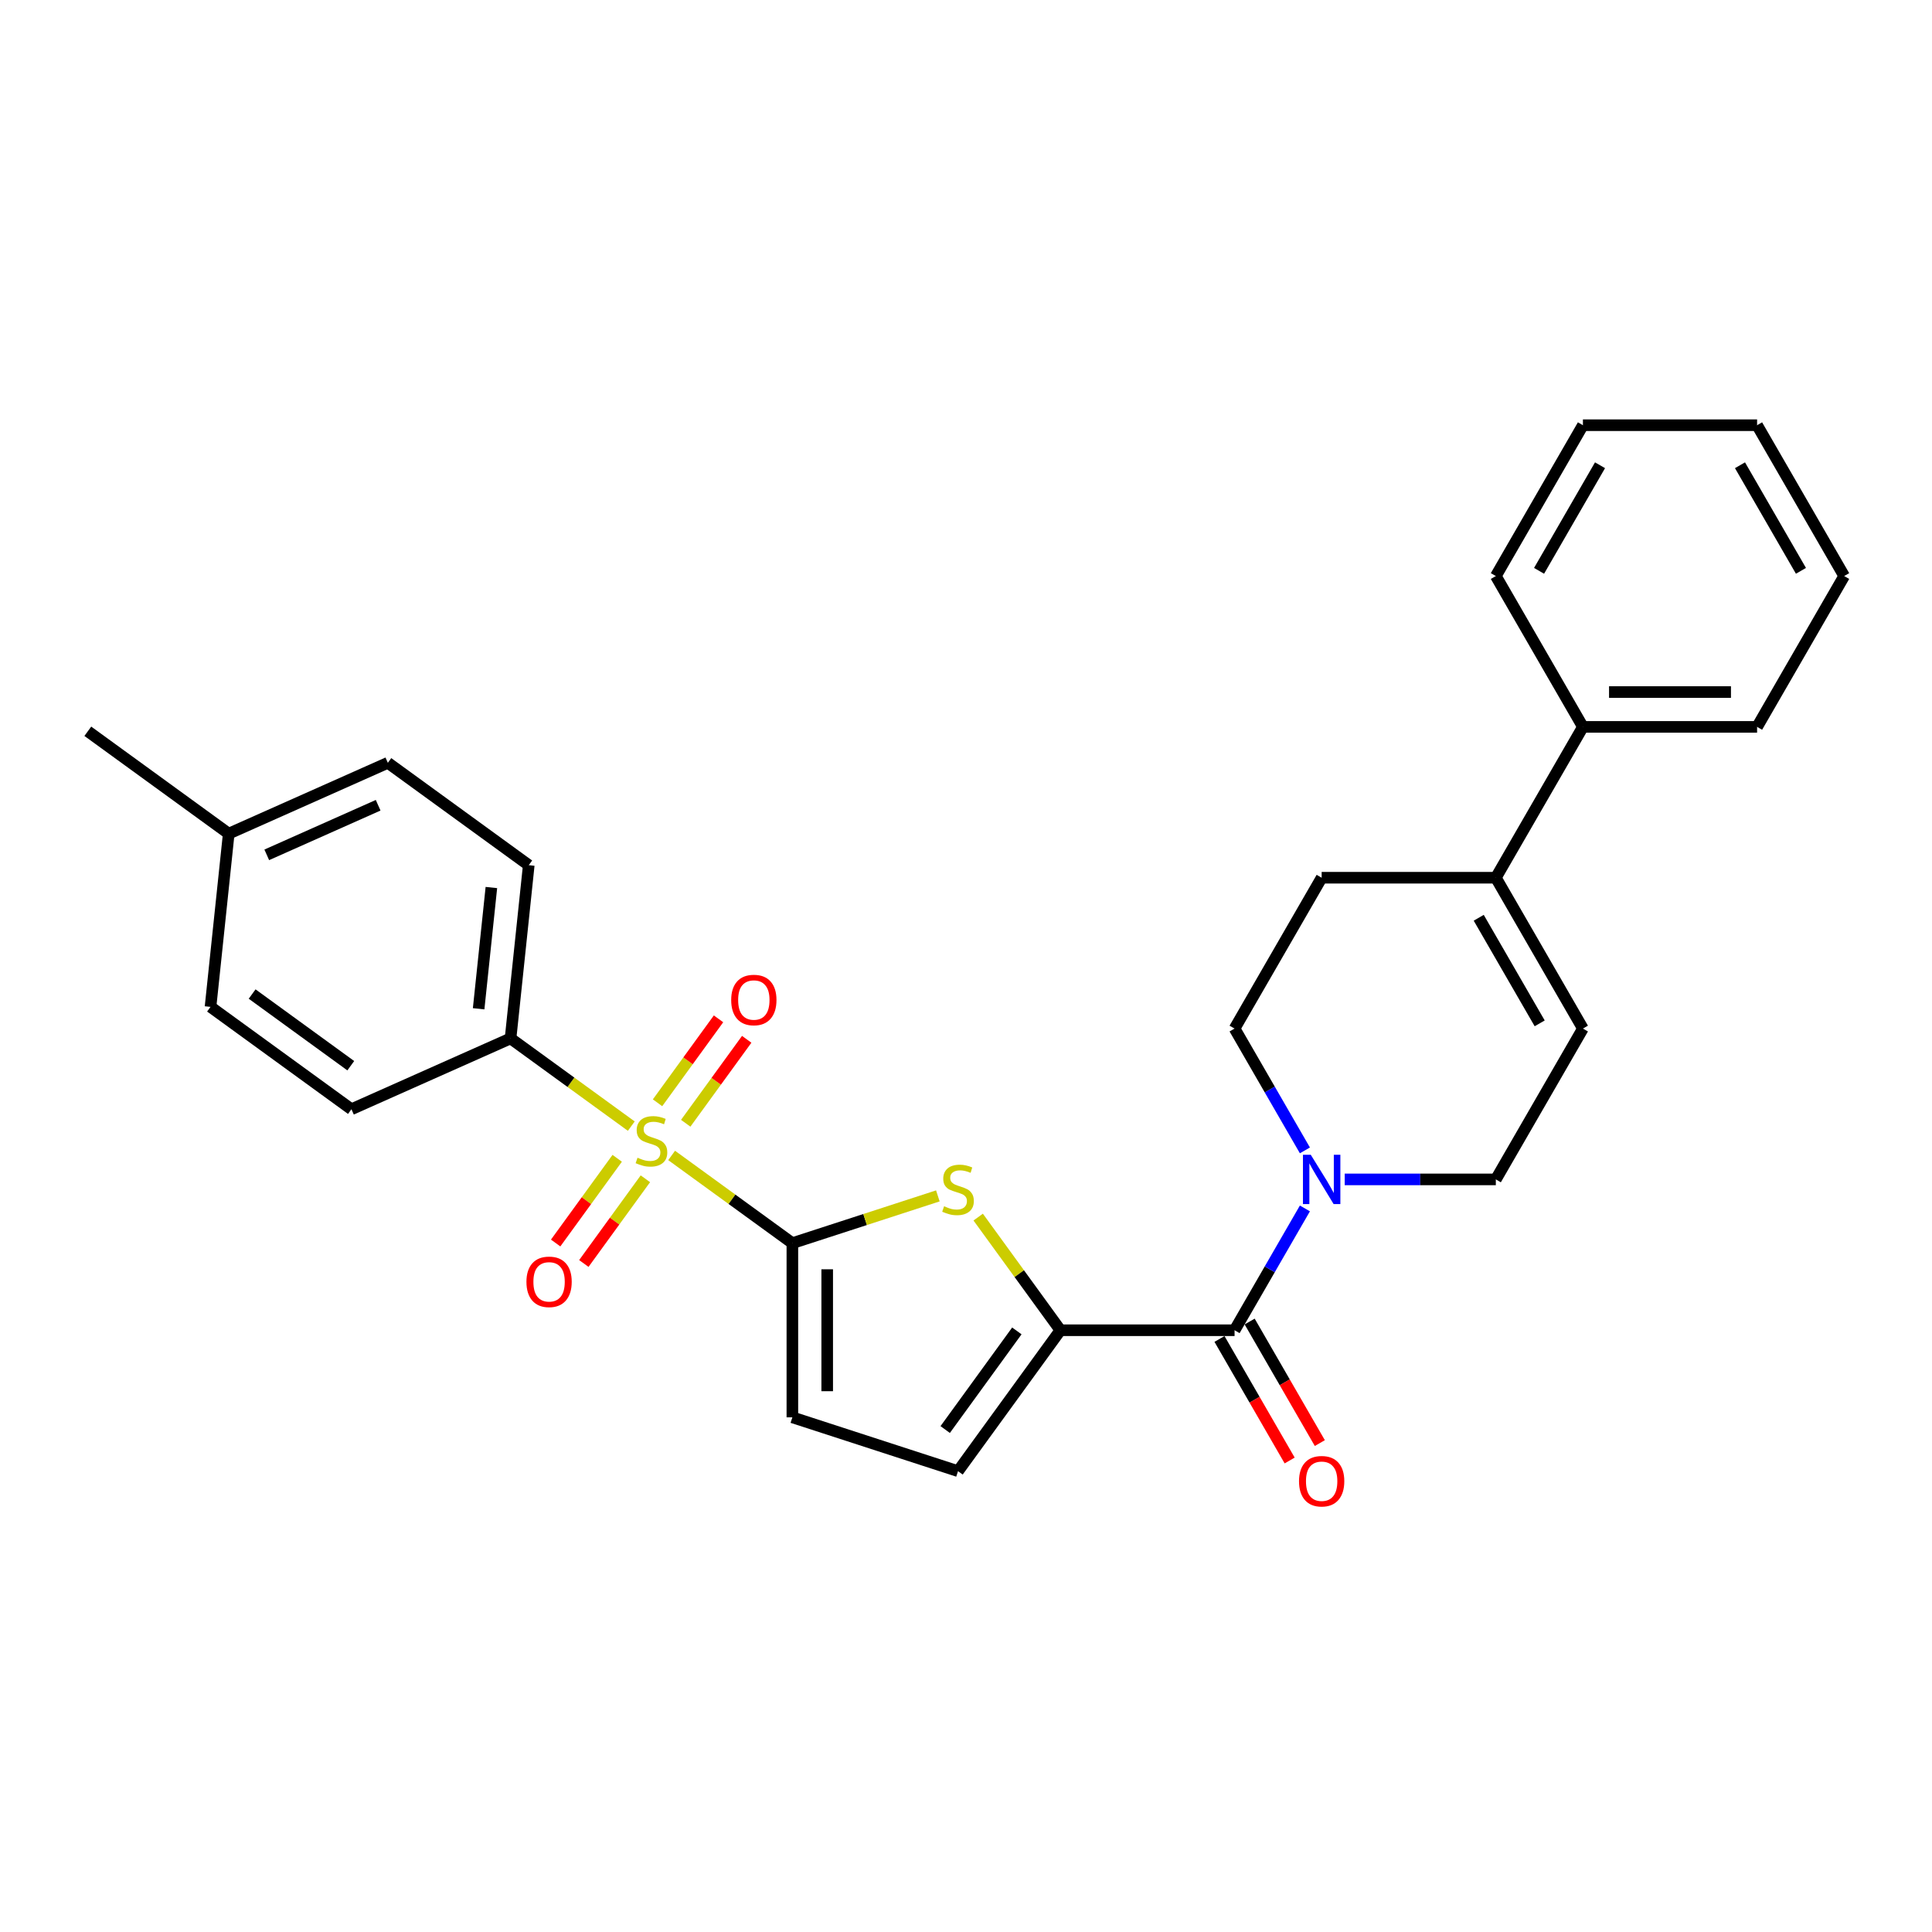 <?xml version='1.0' encoding='iso-8859-1'?>
<svg version='1.1' baseProfile='full'
              xmlns='http://www.w3.org/2000/svg'
                      xmlns:rdkit='http://www.rdkit.org/xml'
                      xmlns:xlink='http://www.w3.org/1999/xlink'
                  xml:space='preserve'
width='1000px' height='1000px' viewBox='0 0 1000 1000'>
<!-- END OF HEADER -->
<rect style='opacity:1.0;fill:#FFFFFF;stroke:none' width='1000' height='1000' x='0' y='0'> </rect>
<path class='bond-0' d='M 347.634,598.051 L 378.881,620.754' style='fill:none;fill-rule:evenodd;stroke:#CCCC00;stroke-width:6px;stroke-linecap:butt;stroke-linejoin:miter;stroke-opacity:1' />
<path class='bond-0' d='M 378.881,620.754 L 410.129,643.456' style='fill:none;fill-rule:evenodd;stroke:#000000;stroke-width:6px;stroke-linecap:butt;stroke-linejoin:miter;stroke-opacity:1' />
<path class='bond-8' d='M 326.754,582.881 L 295.507,560.178' style='fill:none;fill-rule:evenodd;stroke:#CCCC00;stroke-width:6px;stroke-linecap:butt;stroke-linejoin:miter;stroke-opacity:1' />
<path class='bond-8' d='M 295.507,560.178 L 264.259,537.476' style='fill:none;fill-rule:evenodd;stroke:#000000;stroke-width:6px;stroke-linecap:butt;stroke-linejoin:miter;stroke-opacity:1' />
<path class='bond-10' d='M 319.461,599.536 L 303.533,621.459' style='fill:none;fill-rule:evenodd;stroke:#CCCC00;stroke-width:6px;stroke-linecap:butt;stroke-linejoin:miter;stroke-opacity:1' />
<path class='bond-10' d='M 303.533,621.459 L 287.605,643.382' style='fill:none;fill-rule:evenodd;stroke:#FF0000;stroke-width:6px;stroke-linecap:butt;stroke-linejoin:miter;stroke-opacity:1' />
<path class='bond-10' d='M 334.048,610.134 L 318.12,632.057' style='fill:none;fill-rule:evenodd;stroke:#CCCC00;stroke-width:6px;stroke-linecap:butt;stroke-linejoin:miter;stroke-opacity:1' />
<path class='bond-10' d='M 318.12,632.057 L 302.192,653.98' style='fill:none;fill-rule:evenodd;stroke:#FF0000;stroke-width:6px;stroke-linecap:butt;stroke-linejoin:miter;stroke-opacity:1' />
<path class='bond-11' d='M 354.927,581.396 L 370.711,559.671' style='fill:none;fill-rule:evenodd;stroke:#CCCC00;stroke-width:6px;stroke-linecap:butt;stroke-linejoin:miter;stroke-opacity:1' />
<path class='bond-11' d='M 370.711,559.671 L 386.495,537.946' style='fill:none;fill-rule:evenodd;stroke:#FF0000;stroke-width:6px;stroke-linecap:butt;stroke-linejoin:miter;stroke-opacity:1' />
<path class='bond-11' d='M 340.34,570.798 L 356.124,549.073' style='fill:none;fill-rule:evenodd;stroke:#CCCC00;stroke-width:6px;stroke-linecap:butt;stroke-linejoin:miter;stroke-opacity:1' />
<path class='bond-11' d='M 356.124,549.073 L 371.908,527.348' style='fill:none;fill-rule:evenodd;stroke:#FF0000;stroke-width:6px;stroke-linecap:butt;stroke-linejoin:miter;stroke-opacity:1' />
<path class='bond-1' d='M 410.129,643.456 L 447.779,631.223' style='fill:none;fill-rule:evenodd;stroke:#000000;stroke-width:6px;stroke-linecap:butt;stroke-linejoin:miter;stroke-opacity:1' />
<path class='bond-1' d='M 447.779,631.223 L 485.429,618.99' style='fill:none;fill-rule:evenodd;stroke:#CCCC00;stroke-width:6px;stroke-linecap:butt;stroke-linejoin:miter;stroke-opacity:1' />
<path class='bond-5' d='M 410.129,643.456 L 410.129,733.609' style='fill:none;fill-rule:evenodd;stroke:#000000;stroke-width:6px;stroke-linecap:butt;stroke-linejoin:miter;stroke-opacity:1' />
<path class='bond-5' d='M 428.159,656.979 L 428.159,720.086' style='fill:none;fill-rule:evenodd;stroke:#000000;stroke-width:6px;stroke-linecap:butt;stroke-linejoin:miter;stroke-opacity:1' />
<path class='bond-2' d='M 506.309,629.967 L 527.584,659.25' style='fill:none;fill-rule:evenodd;stroke:#CCCC00;stroke-width:6px;stroke-linecap:butt;stroke-linejoin:miter;stroke-opacity:1' />
<path class='bond-2' d='M 527.584,659.25 L 548.859,688.533' style='fill:none;fill-rule:evenodd;stroke:#000000;stroke-width:6px;stroke-linecap:butt;stroke-linejoin:miter;stroke-opacity:1' />
<path class='bond-3' d='M 548.859,688.533 L 639.012,688.533' style='fill:none;fill-rule:evenodd;stroke:#000000;stroke-width:6px;stroke-linecap:butt;stroke-linejoin:miter;stroke-opacity:1' />
<path class='bond-28' d='M 548.859,688.533 L 495.869,761.467' style='fill:none;fill-rule:evenodd;stroke:#000000;stroke-width:6px;stroke-linecap:butt;stroke-linejoin:miter;stroke-opacity:1' />
<path class='bond-28' d='M 526.324,688.875 L 489.231,739.929' style='fill:none;fill-rule:evenodd;stroke:#000000;stroke-width:6px;stroke-linecap:butt;stroke-linejoin:miter;stroke-opacity:1' />
<path class='bond-4' d='M 639.012,688.533 L 657.214,657.005' style='fill:none;fill-rule:evenodd;stroke:#000000;stroke-width:6px;stroke-linecap:butt;stroke-linejoin:miter;stroke-opacity:1' />
<path class='bond-4' d='M 657.214,657.005 L 675.417,625.478' style='fill:none;fill-rule:evenodd;stroke:#0000FF;stroke-width:6px;stroke-linecap:butt;stroke-linejoin:miter;stroke-opacity:1' />
<path class='bond-14' d='M 631.204,693.04 L 649.365,724.496' style='fill:none;fill-rule:evenodd;stroke:#000000;stroke-width:6px;stroke-linecap:butt;stroke-linejoin:miter;stroke-opacity:1' />
<path class='bond-14' d='M 649.365,724.496 L 667.526,755.951' style='fill:none;fill-rule:evenodd;stroke:#FF0000;stroke-width:6px;stroke-linecap:butt;stroke-linejoin:miter;stroke-opacity:1' />
<path class='bond-14' d='M 646.819,684.025 L 664.98,715.48' style='fill:none;fill-rule:evenodd;stroke:#000000;stroke-width:6px;stroke-linecap:butt;stroke-linejoin:miter;stroke-opacity:1' />
<path class='bond-14' d='M 664.98,715.48 L 683.141,746.936' style='fill:none;fill-rule:evenodd;stroke:#FF0000;stroke-width:6px;stroke-linecap:butt;stroke-linejoin:miter;stroke-opacity:1' />
<path class='bond-12' d='M 696.024,610.458 L 735.132,610.458' style='fill:none;fill-rule:evenodd;stroke:#0000FF;stroke-width:6px;stroke-linecap:butt;stroke-linejoin:miter;stroke-opacity:1' />
<path class='bond-12' d='M 735.132,610.458 L 774.241,610.458' style='fill:none;fill-rule:evenodd;stroke:#000000;stroke-width:6px;stroke-linecap:butt;stroke-linejoin:miter;stroke-opacity:1' />
<path class='bond-13' d='M 675.417,595.439 L 657.214,563.911' style='fill:none;fill-rule:evenodd;stroke:#0000FF;stroke-width:6px;stroke-linecap:butt;stroke-linejoin:miter;stroke-opacity:1' />
<path class='bond-13' d='M 657.214,563.911 L 639.012,532.384' style='fill:none;fill-rule:evenodd;stroke:#000000;stroke-width:6px;stroke-linecap:butt;stroke-linejoin:miter;stroke-opacity:1' />
<path class='bond-6' d='M 410.129,733.609 L 495.869,761.467' style='fill:none;fill-rule:evenodd;stroke:#000000;stroke-width:6px;stroke-linecap:butt;stroke-linejoin:miter;stroke-opacity:1' />
<path class='bond-7' d='M 774.241,454.31 L 684.088,454.31' style='fill:none;fill-rule:evenodd;stroke:#000000;stroke-width:6px;stroke-linecap:butt;stroke-linejoin:miter;stroke-opacity:1' />
<path class='bond-16' d='M 774.241,454.31 L 819.317,376.235' style='fill:none;fill-rule:evenodd;stroke:#000000;stroke-width:6px;stroke-linecap:butt;stroke-linejoin:miter;stroke-opacity:1' />
<path class='bond-30' d='M 774.241,454.31 L 819.317,532.384' style='fill:none;fill-rule:evenodd;stroke:#000000;stroke-width:6px;stroke-linecap:butt;stroke-linejoin:miter;stroke-opacity:1' />
<path class='bond-30' d='M 765.387,475.036 L 796.94,529.688' style='fill:none;fill-rule:evenodd;stroke:#000000;stroke-width:6px;stroke-linecap:butt;stroke-linejoin:miter;stroke-opacity:1' />
<path class='bond-17' d='M 264.259,537.476 L 273.683,447.817' style='fill:none;fill-rule:evenodd;stroke:#000000;stroke-width:6px;stroke-linecap:butt;stroke-linejoin:miter;stroke-opacity:1' />
<path class='bond-17' d='M 247.741,522.142 L 254.337,459.381' style='fill:none;fill-rule:evenodd;stroke:#000000;stroke-width:6px;stroke-linecap:butt;stroke-linejoin:miter;stroke-opacity:1' />
<path class='bond-18' d='M 264.259,537.476 L 181.901,574.144' style='fill:none;fill-rule:evenodd;stroke:#000000;stroke-width:6px;stroke-linecap:butt;stroke-linejoin:miter;stroke-opacity:1' />
<path class='bond-9' d='M 819.317,532.384 L 774.241,610.458' style='fill:none;fill-rule:evenodd;stroke:#000000;stroke-width:6px;stroke-linecap:butt;stroke-linejoin:miter;stroke-opacity:1' />
<path class='bond-15' d='M 639.012,532.384 L 684.088,454.31' style='fill:none;fill-rule:evenodd;stroke:#000000;stroke-width:6px;stroke-linecap:butt;stroke-linejoin:miter;stroke-opacity:1' />
<path class='bond-22' d='M 819.317,376.235 L 909.469,376.235' style='fill:none;fill-rule:evenodd;stroke:#000000;stroke-width:6px;stroke-linecap:butt;stroke-linejoin:miter;stroke-opacity:1' />
<path class='bond-22' d='M 832.84,358.205 L 895.946,358.205' style='fill:none;fill-rule:evenodd;stroke:#000000;stroke-width:6px;stroke-linecap:butt;stroke-linejoin:miter;stroke-opacity:1' />
<path class='bond-23' d='M 819.317,376.235 L 774.241,298.161' style='fill:none;fill-rule:evenodd;stroke:#000000;stroke-width:6px;stroke-linecap:butt;stroke-linejoin:miter;stroke-opacity:1' />
<path class='bond-19' d='M 273.683,447.817 L 200.748,394.827' style='fill:none;fill-rule:evenodd;stroke:#000000;stroke-width:6px;stroke-linecap:butt;stroke-linejoin:miter;stroke-opacity:1' />
<path class='bond-20' d='M 181.901,574.144 L 108.966,521.154' style='fill:none;fill-rule:evenodd;stroke:#000000;stroke-width:6px;stroke-linecap:butt;stroke-linejoin:miter;stroke-opacity:1' />
<path class='bond-20' d='M 181.559,551.609 L 130.504,514.515' style='fill:none;fill-rule:evenodd;stroke:#000000;stroke-width:6px;stroke-linecap:butt;stroke-linejoin:miter;stroke-opacity:1' />
<path class='bond-29' d='M 200.748,394.827 L 118.389,431.495' style='fill:none;fill-rule:evenodd;stroke:#000000;stroke-width:6px;stroke-linecap:butt;stroke-linejoin:miter;stroke-opacity:1' />
<path class='bond-29' d='M 195.728,416.799 L 138.077,442.467' style='fill:none;fill-rule:evenodd;stroke:#000000;stroke-width:6px;stroke-linecap:butt;stroke-linejoin:miter;stroke-opacity:1' />
<path class='bond-21' d='M 108.966,521.154 L 118.389,431.495' style='fill:none;fill-rule:evenodd;stroke:#000000;stroke-width:6px;stroke-linecap:butt;stroke-linejoin:miter;stroke-opacity:1' />
<path class='bond-24' d='M 118.389,431.495 L 45.455,378.505' style='fill:none;fill-rule:evenodd;stroke:#000000;stroke-width:6px;stroke-linecap:butt;stroke-linejoin:miter;stroke-opacity:1' />
<path class='bond-26' d='M 909.469,376.235 L 954.545,298.161' style='fill:none;fill-rule:evenodd;stroke:#000000;stroke-width:6px;stroke-linecap:butt;stroke-linejoin:miter;stroke-opacity:1' />
<path class='bond-25' d='M 774.241,298.161 L 819.317,220.087' style='fill:none;fill-rule:evenodd;stroke:#000000;stroke-width:6px;stroke-linecap:butt;stroke-linejoin:miter;stroke-opacity:1' />
<path class='bond-25' d='M 796.617,295.465 L 828.17,240.813' style='fill:none;fill-rule:evenodd;stroke:#000000;stroke-width:6px;stroke-linecap:butt;stroke-linejoin:miter;stroke-opacity:1' />
<path class='bond-27' d='M 819.317,220.087 L 909.469,220.087' style='fill:none;fill-rule:evenodd;stroke:#000000;stroke-width:6px;stroke-linecap:butt;stroke-linejoin:miter;stroke-opacity:1' />
<path class='bond-31' d='M 954.545,298.161 L 909.469,220.087' style='fill:none;fill-rule:evenodd;stroke:#000000;stroke-width:6px;stroke-linecap:butt;stroke-linejoin:miter;stroke-opacity:1' />
<path class='bond-31' d='M 932.169,295.465 L 900.616,240.813' style='fill:none;fill-rule:evenodd;stroke:#000000;stroke-width:6px;stroke-linecap:butt;stroke-linejoin:miter;stroke-opacity:1' />
<path  class='atom-0' d='M 329.982 599.229
Q 330.27 599.337, 331.46 599.842
Q 332.65 600.347, 333.949 600.671
Q 335.283 600.96, 336.581 600.96
Q 338.997 600.96, 340.403 599.806
Q 341.81 598.616, 341.81 596.56
Q 341.81 595.154, 341.089 594.289
Q 340.403 593.423, 339.322 592.954
Q 338.24 592.485, 336.437 591.945
Q 334.165 591.259, 332.795 590.61
Q 331.46 589.961, 330.487 588.591
Q 329.549 587.221, 329.549 584.913
Q 329.549 581.703, 331.713 579.72
Q 333.913 577.737, 338.24 577.737
Q 341.197 577.737, 344.551 579.143
L 343.721 581.92
Q 340.656 580.657, 338.348 580.657
Q 335.86 580.657, 334.489 581.703
Q 333.119 582.713, 333.155 584.48
Q 333.155 585.85, 333.84 586.68
Q 334.562 587.509, 335.571 587.978
Q 336.617 588.447, 338.348 588.988
Q 340.656 589.709, 342.026 590.43
Q 343.397 591.151, 344.37 592.63
Q 345.38 594.072, 345.38 596.56
Q 345.38 600.094, 343 602.006
Q 340.656 603.881, 336.725 603.881
Q 334.453 603.881, 332.723 603.376
Q 331.028 602.907, 329.008 602.078
L 329.982 599.229
' fill='#CCCC00'/>
<path  class='atom-2' d='M 488.657 624.361
Q 488.945 624.469, 490.135 624.974
Q 491.325 625.478, 492.624 625.803
Q 493.958 626.091, 495.256 626.091
Q 497.672 626.091, 499.078 624.937
Q 500.485 623.747, 500.485 621.692
Q 500.485 620.286, 499.764 619.42
Q 499.078 618.555, 497.997 618.086
Q 496.915 617.617, 495.112 617.076
Q 492.84 616.391, 491.47 615.742
Q 490.135 615.093, 489.162 613.723
Q 488.224 612.352, 488.224 610.044
Q 488.224 606.835, 490.388 604.852
Q 492.587 602.868, 496.915 602.868
Q 499.872 602.868, 503.225 604.275
L 502.396 607.051
Q 499.331 605.789, 497.023 605.789
Q 494.535 605.789, 493.164 606.835
Q 491.794 607.845, 491.83 609.612
Q 491.83 610.982, 492.515 611.811
Q 493.237 612.641, 494.246 613.109
Q 495.292 613.578, 497.023 614.119
Q 499.331 614.84, 500.701 615.562
Q 502.072 616.283, 503.045 617.761
Q 504.055 619.204, 504.055 621.692
Q 504.055 625.226, 501.675 627.137
Q 499.331 629.012, 495.4 629.012
Q 493.128 629.012, 491.397 628.508
Q 489.703 628.039, 487.683 627.209
L 488.657 624.361
' fill='#CCCC00'/>
<path  class='atom-5' d='M 678.444 597.693
L 686.811 611.216
Q 687.64 612.55, 688.974 614.966
Q 690.309 617.382, 690.381 617.526
L 690.381 597.693
L 693.77 597.693
L 693.77 623.224
L 690.273 623.224
L 681.293 608.439
Q 680.248 606.708, 679.13 604.725
Q 678.048 602.741, 677.723 602.128
L 677.723 623.224
L 674.406 623.224
L 674.406 597.693
L 678.444 597.693
' fill='#0000FF'/>
<path  class='atom-11' d='M 272.484 663.473
Q 272.484 657.343, 275.513 653.917
Q 278.542 650.491, 284.204 650.491
Q 289.865 650.491, 292.894 653.917
Q 295.924 657.343, 295.924 663.473
Q 295.924 669.676, 292.858 673.21
Q 289.793 676.707, 284.204 676.707
Q 278.578 676.707, 275.513 673.21
Q 272.484 669.712, 272.484 663.473
M 284.204 673.823
Q 288.098 673.823, 290.19 671.226
Q 292.317 668.594, 292.317 663.473
Q 292.317 658.461, 290.19 655.936
Q 288.098 653.376, 284.204 653.376
Q 280.309 653.376, 278.182 655.9
Q 276.09 658.425, 276.09 663.473
Q 276.09 668.63, 278.182 671.226
Q 280.309 673.823, 284.204 673.823
' fill='#FF0000'/>
<path  class='atom-12' d='M 378.465 517.603
Q 378.465 511.473, 381.494 508.047
Q 384.523 504.621, 390.184 504.621
Q 395.846 504.621, 398.875 508.047
Q 401.904 511.473, 401.904 517.603
Q 401.904 523.806, 398.839 527.34
Q 395.774 530.838, 390.184 530.838
Q 384.559 530.838, 381.494 527.34
Q 378.465 523.842, 378.465 517.603
M 390.184 527.953
Q 394.079 527.953, 396.17 525.356
Q 398.298 522.724, 398.298 517.603
Q 398.298 512.591, 396.17 510.067
Q 394.079 507.506, 390.184 507.506
Q 386.29 507.506, 384.162 510.03
Q 382.071 512.555, 382.071 517.603
Q 382.071 522.76, 384.162 525.356
Q 386.29 527.953, 390.184 527.953
' fill='#FF0000'/>
<path  class='atom-15' d='M 672.368 766.679
Q 672.368 760.549, 675.397 757.123
Q 678.426 753.697, 684.088 753.697
Q 689.75 753.697, 692.779 757.123
Q 695.808 760.549, 695.808 766.679
Q 695.808 772.882, 692.743 776.415
Q 689.677 779.913, 684.088 779.913
Q 678.463 779.913, 675.397 776.415
Q 672.368 772.918, 672.368 766.679
M 684.088 777.029
Q 687.983 777.029, 690.074 774.432
Q 692.202 771.8, 692.202 766.679
Q 692.202 761.667, 690.074 759.142
Q 687.983 756.582, 684.088 756.582
Q 680.193 756.582, 678.066 759.106
Q 675.974 761.63, 675.974 766.679
Q 675.974 771.836, 678.066 774.432
Q 680.193 777.029, 684.088 777.029
' fill='#FF0000'/>
</svg>
